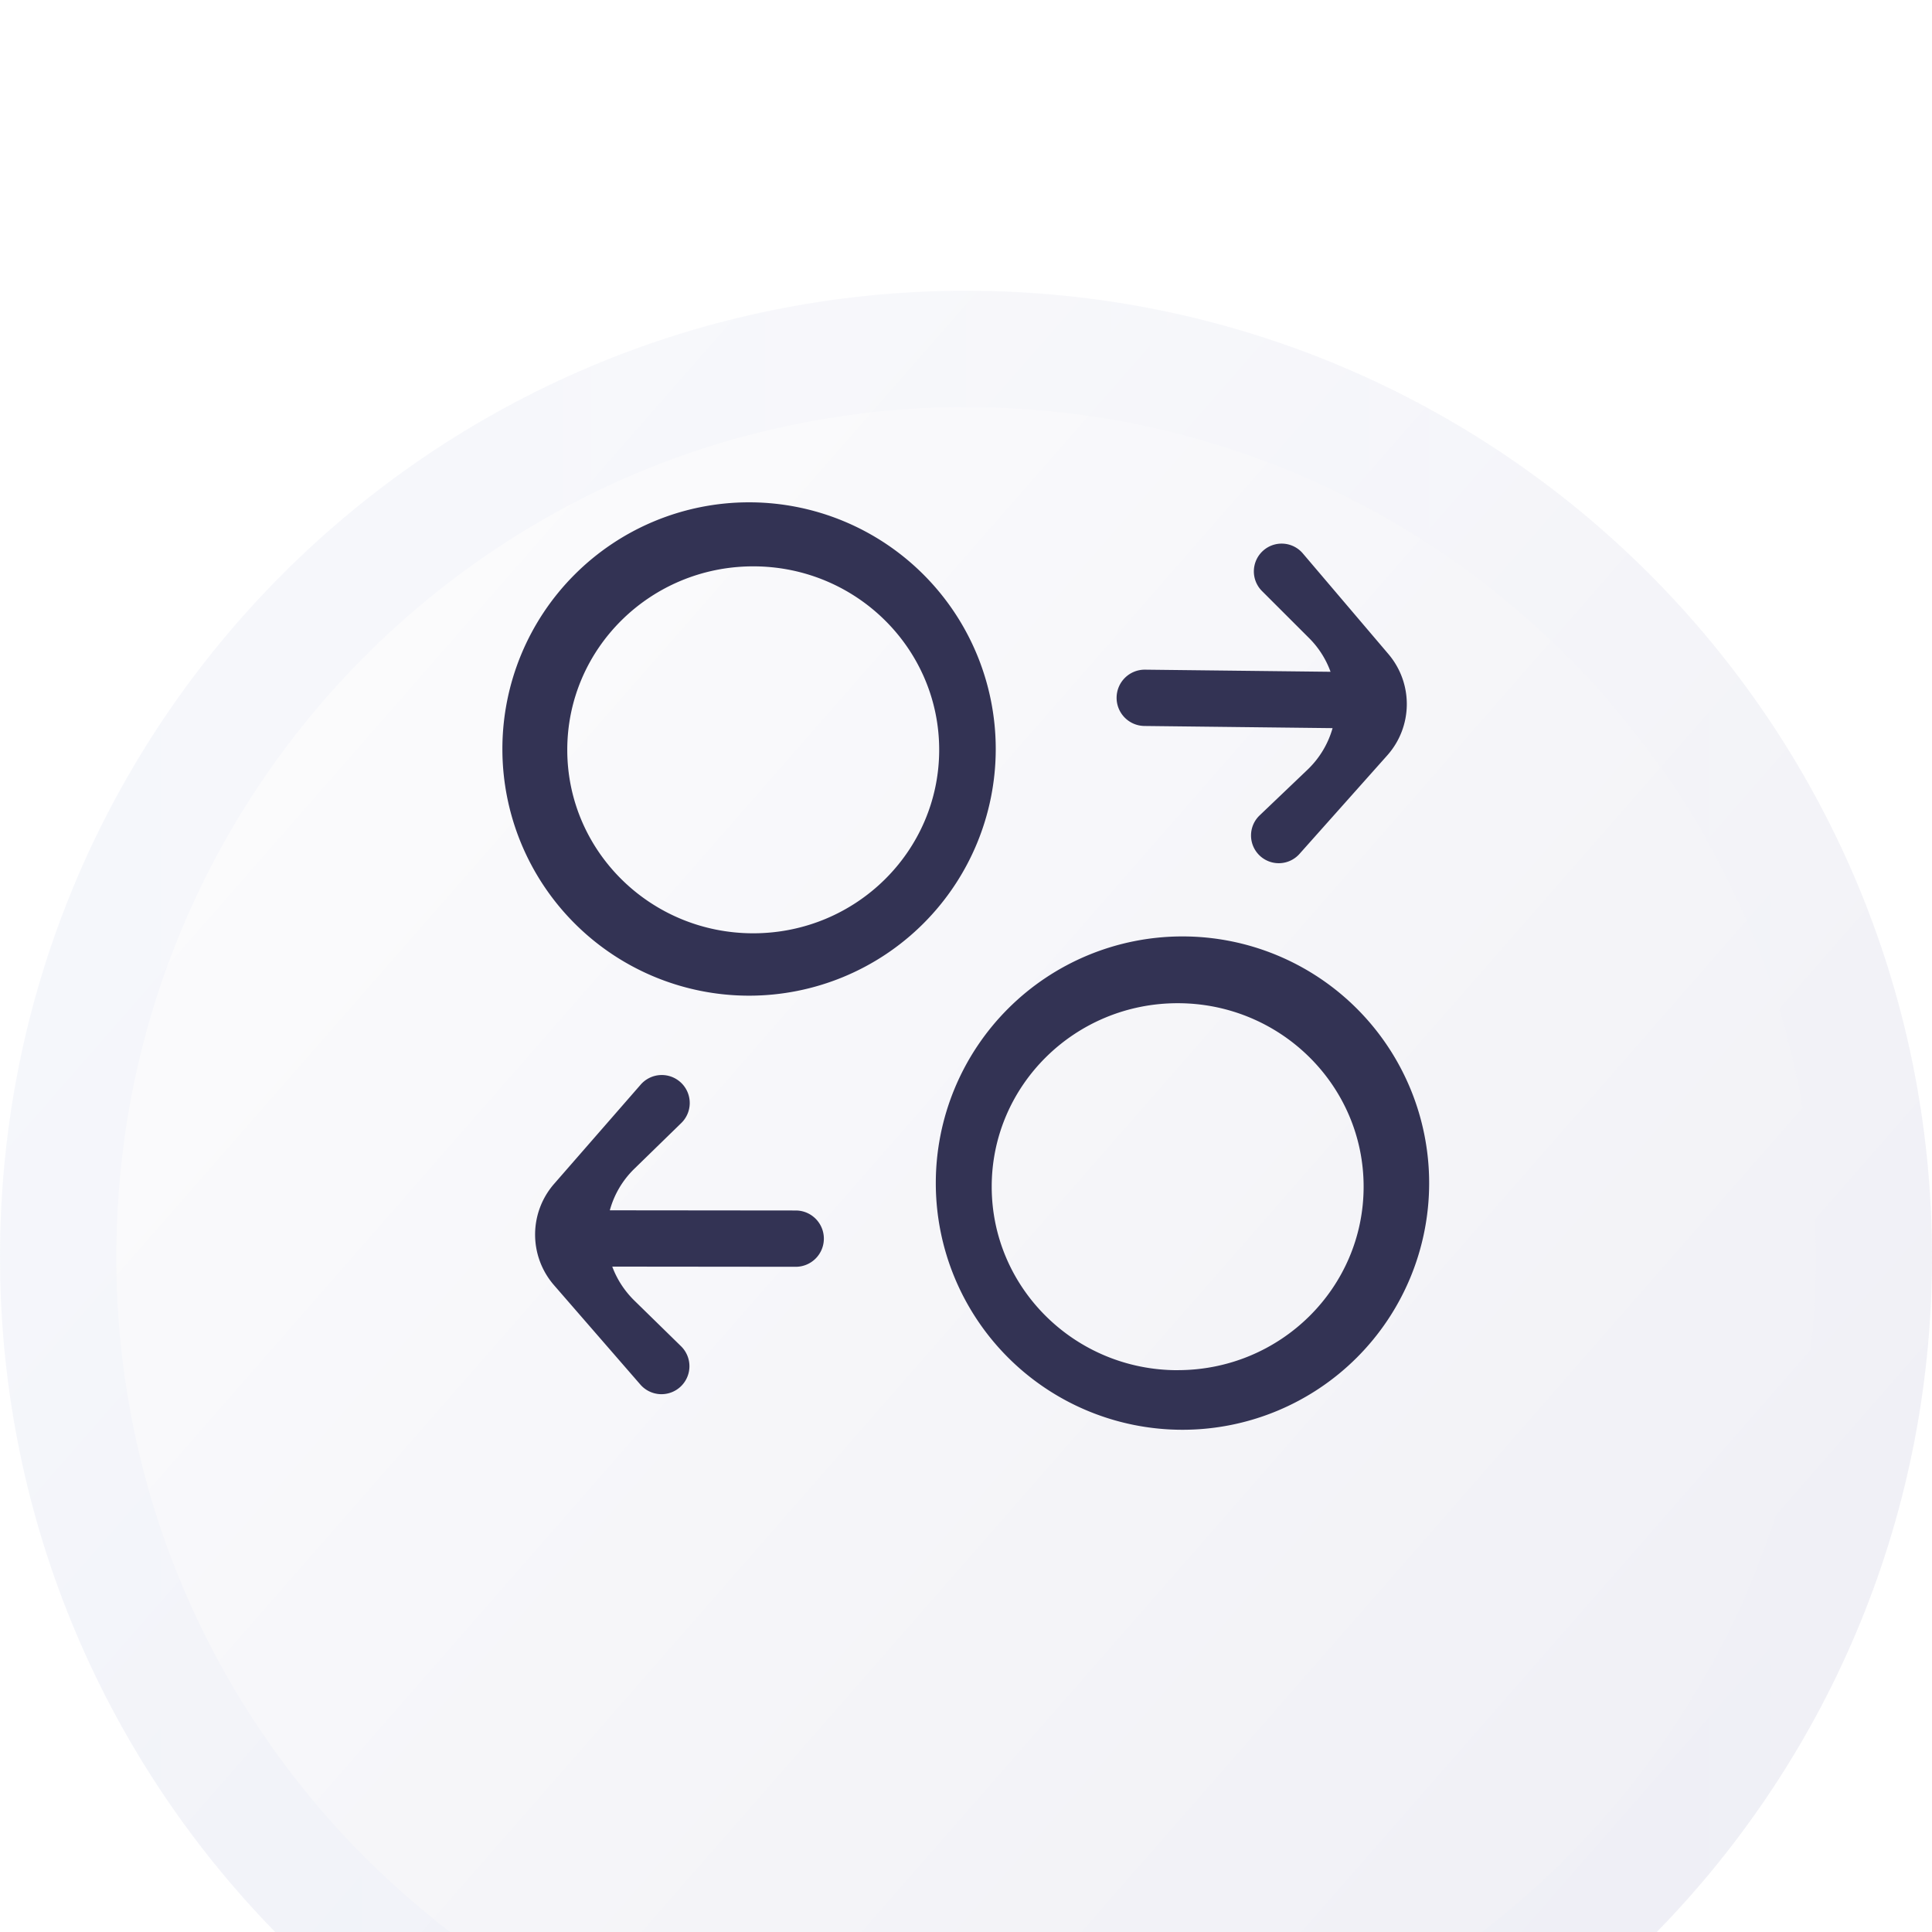 <svg width="42" height="42" viewBox="0 0 42 42" fill="none" xmlns="http://www.w3.org/2000/svg">
    <g opacity=".5" filter="url(#blxwwfaeoa)">
        <path d="M0 21C0 9.402 9.402 0 21 0s21 9.402 21 21-9.402 21-21 21S0 32.598 0 21z" fill="#fff" fill-opacity=".05"/>
        <path d="M0 21C0 9.402 9.402 0 21 0s21 9.402 21 21-9.402 21-21 21S0 32.598 0 21z" fill="url(#lw33erm1cb)"/>
        <path d="M21 40.736C10.1 40.736 1.264 31.9 1.264 21S10.1 1.264 21 1.264 40.736 10.1 40.736 21 31.9 40.736 21 40.736z" stroke="url(#42b10z6k6c)" stroke-opacity=".05" stroke-width="2.528"/>
    </g>
    <path fill-rule="evenodd" clip-rule="evenodd" d="M17.91 26.927a.612.612 0 0 1-.613.612l-3.987-.004c.1.269.259.52.477.735l1.015.993a.608.608 0 1 1-.884.833l-1.874-2.157a1.677 1.677 0 0 1 .002-2.203l1.879-2.154a.608.608 0 1 1 .882.835l-1.017.991a1.99 1.99 0 0 0-.533.903l4.041.004c.338 0 .612.274.612.612zM24.274 15.163a.612.612 0 0 1 .619-.605l4.032.046a1.992 1.992 0 0 0-.468-.734l-1.019-1.018a.604.604 0 1 1 .887-.818l1.858 2.185a1.677 1.677 0 0 1-.025 2.202l-1.909 2.143a.603.603 0 1 1-.867-.837l1.043-.995c.268-.257.45-.57.544-.903l-4.09-.047a.612.612 0 0 1-.605-.62zM16.284 21.645a5.362 5.362 0 1 0 0-10.725 5.362 5.362 0 0 0 0 10.725zm.09-1.356c2.233 0 4.043-1.786 4.043-3.989 0-2.202-1.81-3.988-4.042-3.988-2.233 0-4.043 1.786-4.043 3.989 0 2.202 1.81 3.988 4.043 3.988zM25.706 31.082a5.362 5.362 0 1 0 0-10.725 5.362 5.362 0 0 0 0 10.725zm-.104-1.296c2.232 0 4.042-1.786 4.042-3.989 0-2.202-1.81-3.988-4.042-3.988-2.233 0-4.043 1.786-4.043 3.988 0 2.203 1.81 3.99 4.043 3.99z" fill="#333354"/>
    <defs>
        <linearGradient id="lw33erm1cb" x1="5.815" y1="10.823" x2="34.246" y2="35.7" gradientUnits="userSpaceOnUse">
            <stop stop-color="#F7F7FA"/>
            <stop offset="1" stop-color="#E2E2ED"/>
        </linearGradient>
        <linearGradient id="42b10z6k6c" x1="1.313" y1="1.909" x2="42" y2="1.909" gradientUnits="userSpaceOnUse">
            <stop stop-color="#285CDD"/>
            <stop offset="1" stop-color="#E2E2ED"/>
        </linearGradient>
        <filter id="blxwwfaeoa" x="-37.926" y="-37.926" width="117.852" height="117.852" filterUnits="userSpaceOnUse" color-interpolation-filters="sRGB">
            <feFlood flood-opacity="0" result="BackgroundImageFix"/>
            <feGaussianBlur in="BackgroundImageFix" stdDeviation="18.963"/>
            <feComposite in2="SourceAlpha" operator="in" result="effect1_backgroundBlur_2938_88846"/>
            <feBlend in="SourceGraphic" in2="effect1_backgroundBlur_2938_88846" result="shape"/>
            <feColorMatrix in="SourceAlpha" values="0 0 0 0 0 0 0 0 0 0 0 0 0 0 0 0 0 0 127 0" result="hardAlpha"/>
            <feOffset dy="6.321"/>
            <feGaussianBlur stdDeviation="12.642"/>
            <feComposite in2="hardAlpha" operator="arithmetic" k2="-1" k3="1"/>
            <feColorMatrix values="0 0 0 0 1 0 0 0 0 1 0 0 0 0 1 0 0 0 0.15 0"/>
            <feBlend in2="shape" result="effect2_innerShadow_2938_88846"/>
        </filter>
    </defs>
</svg>
